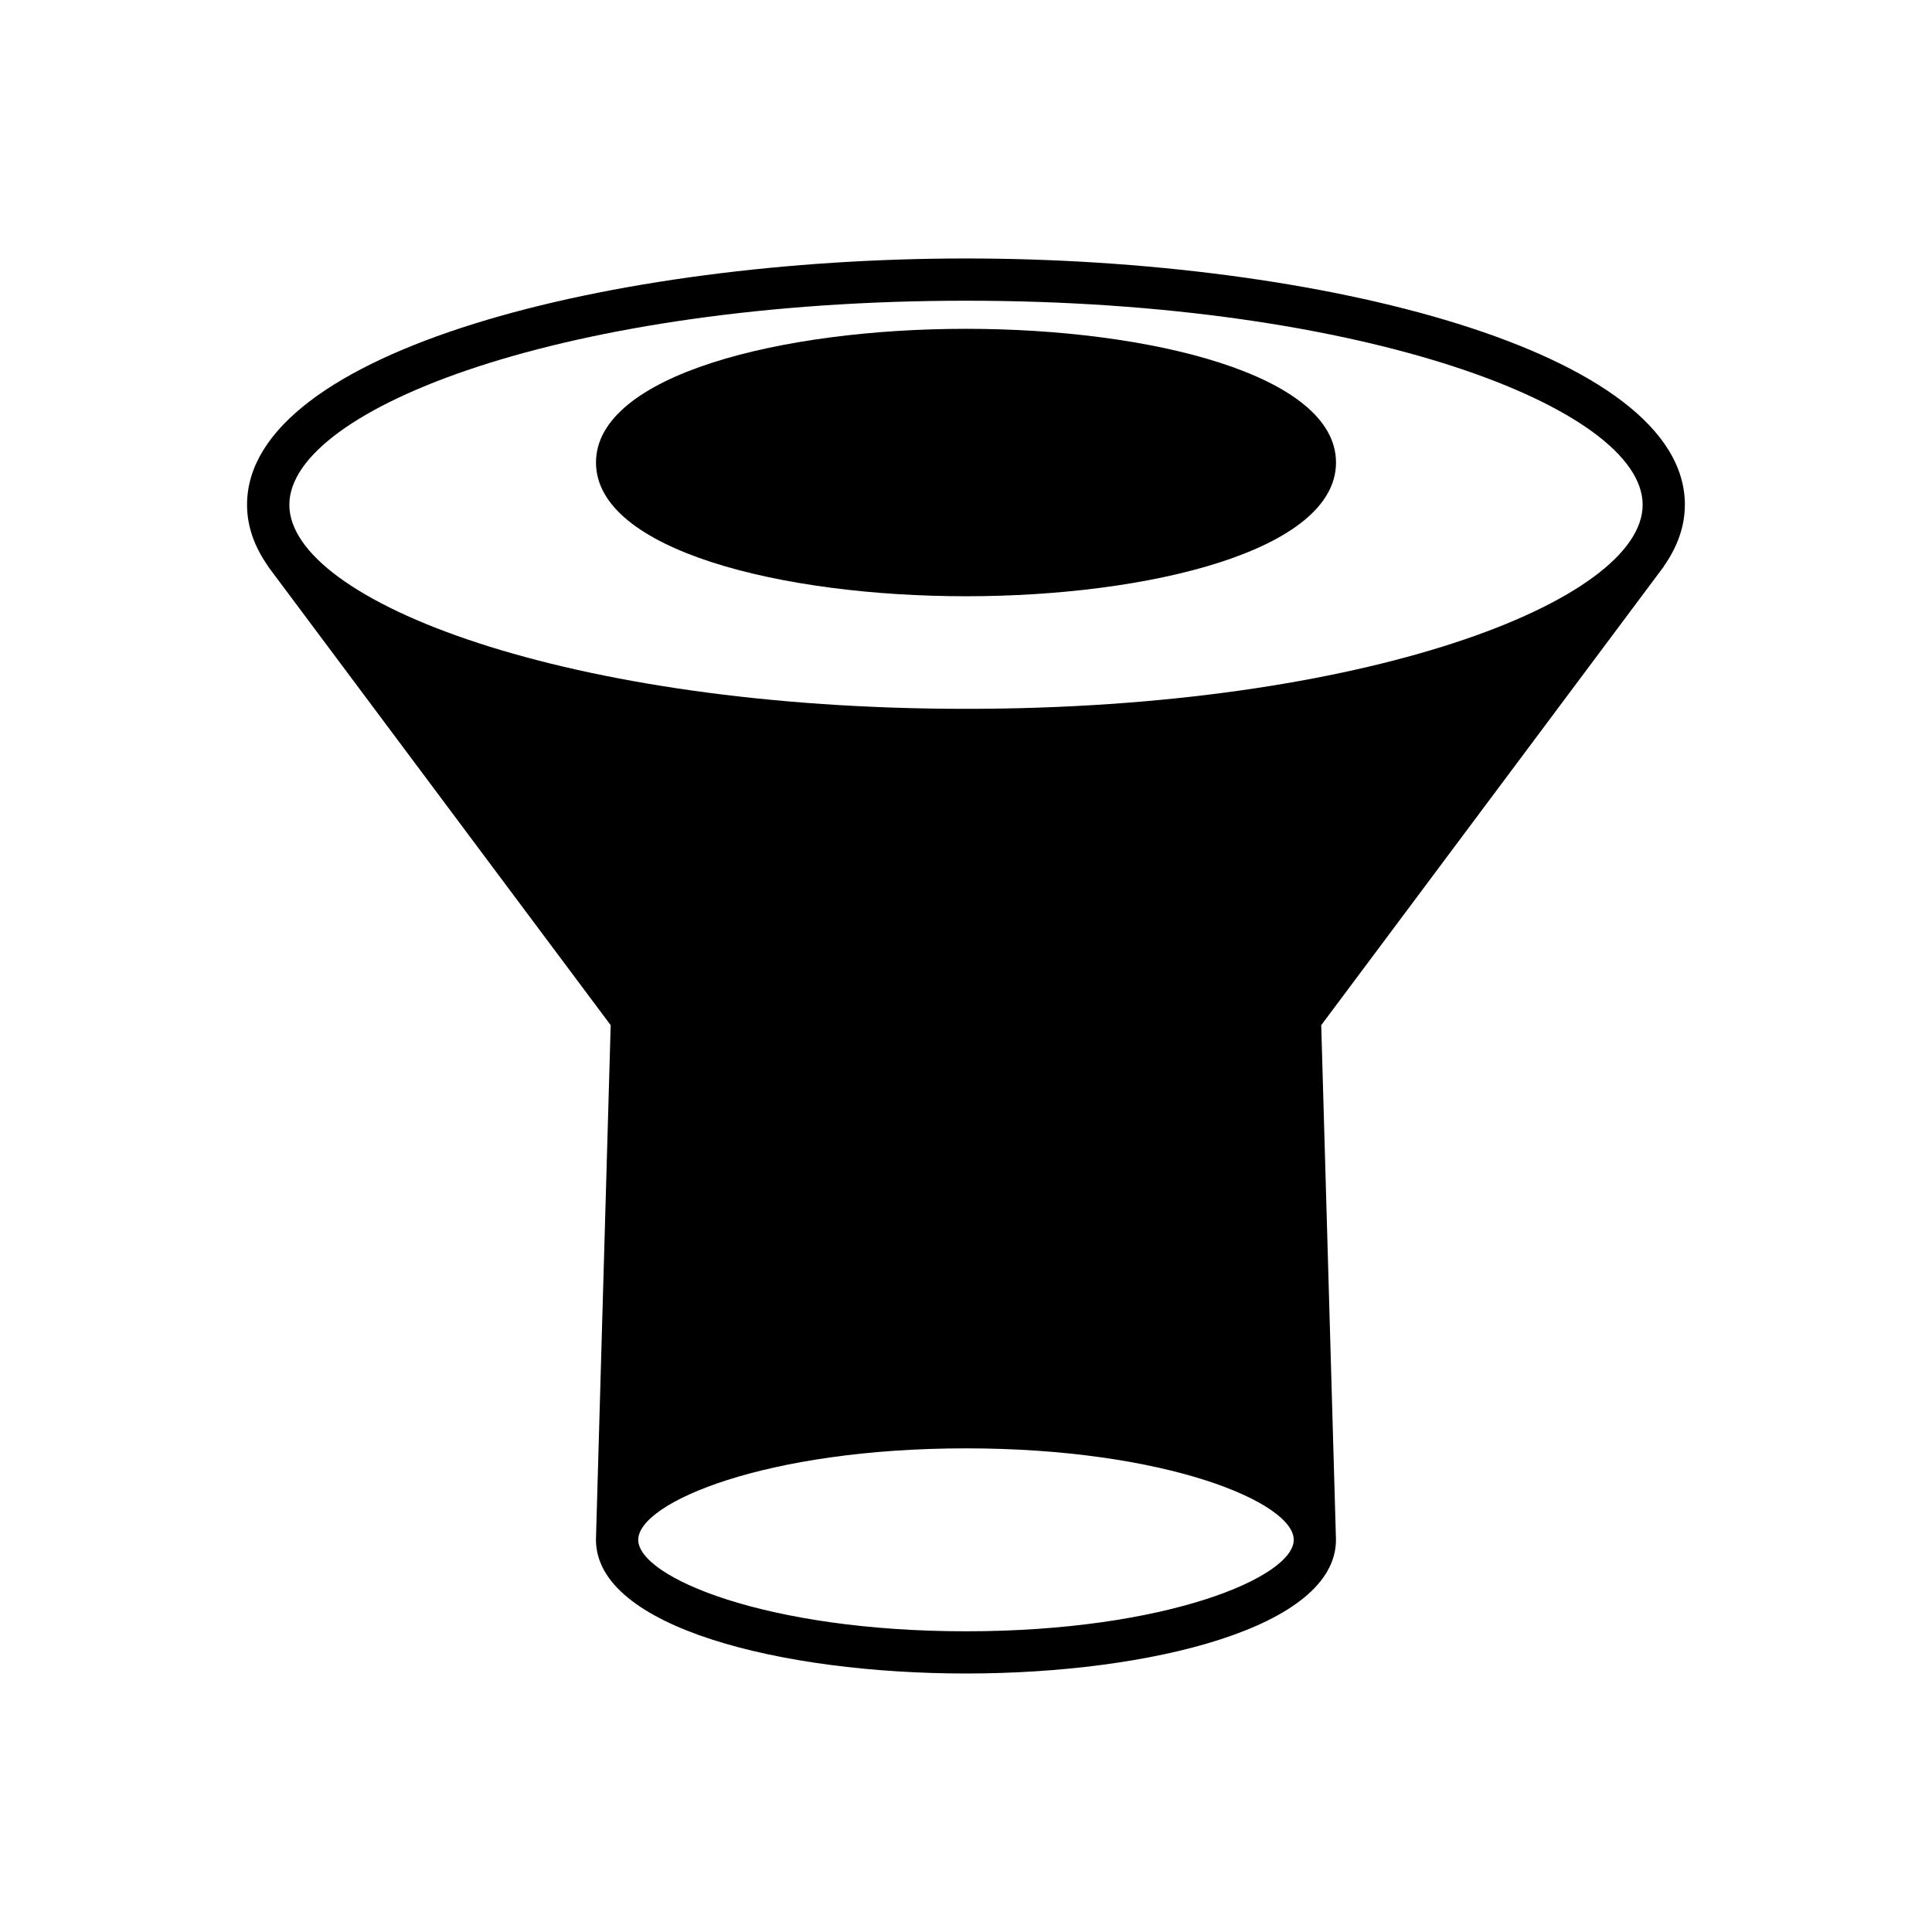 <?xml version="1.0" encoding="UTF-8"?>
<!-- Uploaded to: SVG Repo, www.svgrepo.com, Generator: SVG Repo Mixer Tools -->
<svg fill="#000000" width="800px" height="800px" version="1.1" viewBox="144 144 512 512" xmlns="http://www.w3.org/2000/svg">
 <g>
  <path d="m400 231.14c-48.727 0-98.055 12.172-98.055 35.434 0 23.266 49.328 35.438 98.055 35.438s98.055-12.172 98.055-35.438c0-23.262-49.328-35.434-98.055-35.434z"/>
  <path d="m590.51 277.77c0-40.859-96.867-65.273-190.52-65.273-93.648 0-190.52 24.418-190.52 65.273 0 5.773 1.996 11.207 5.582 16.301l-0.031 0.023 0.801 1.074c0.18 0.238 0.348 0.48 0.539 0.719l89.477 119.8-3.902 136.21h0.02c0 0.055-0.02 0.105-0.02 0.16 0 23.266 49.328 35.438 98.055 35.438s98.055-12.172 98.055-35.438c0-0.055-0.02-0.105-0.02-0.16l0.016-0.004-3.902-136.21 89.477-119.8c0.188-0.238 0.355-0.48 0.539-0.719l0.801-1.074-0.031-0.023c3.582-5.094 5.578-10.527 5.578-16.301zm-190.51 298.54c-53.012 0-86.84-14.352-86.859-24.234v-0.02c0.023-9.883 33.852-24.227 86.859-24.227 53.004 0 86.836 14.344 86.859 24.227v0.02c-0.02 9.883-33.852 24.234-86.859 24.234zm0-244.46c-105.67 0-179.32-28.5-179.32-54.078s73.645-54.078 179.32-54.078 179.32 28.5 179.32 54.078-73.645 54.078-179.32 54.078z"/>
 </g>
</svg>